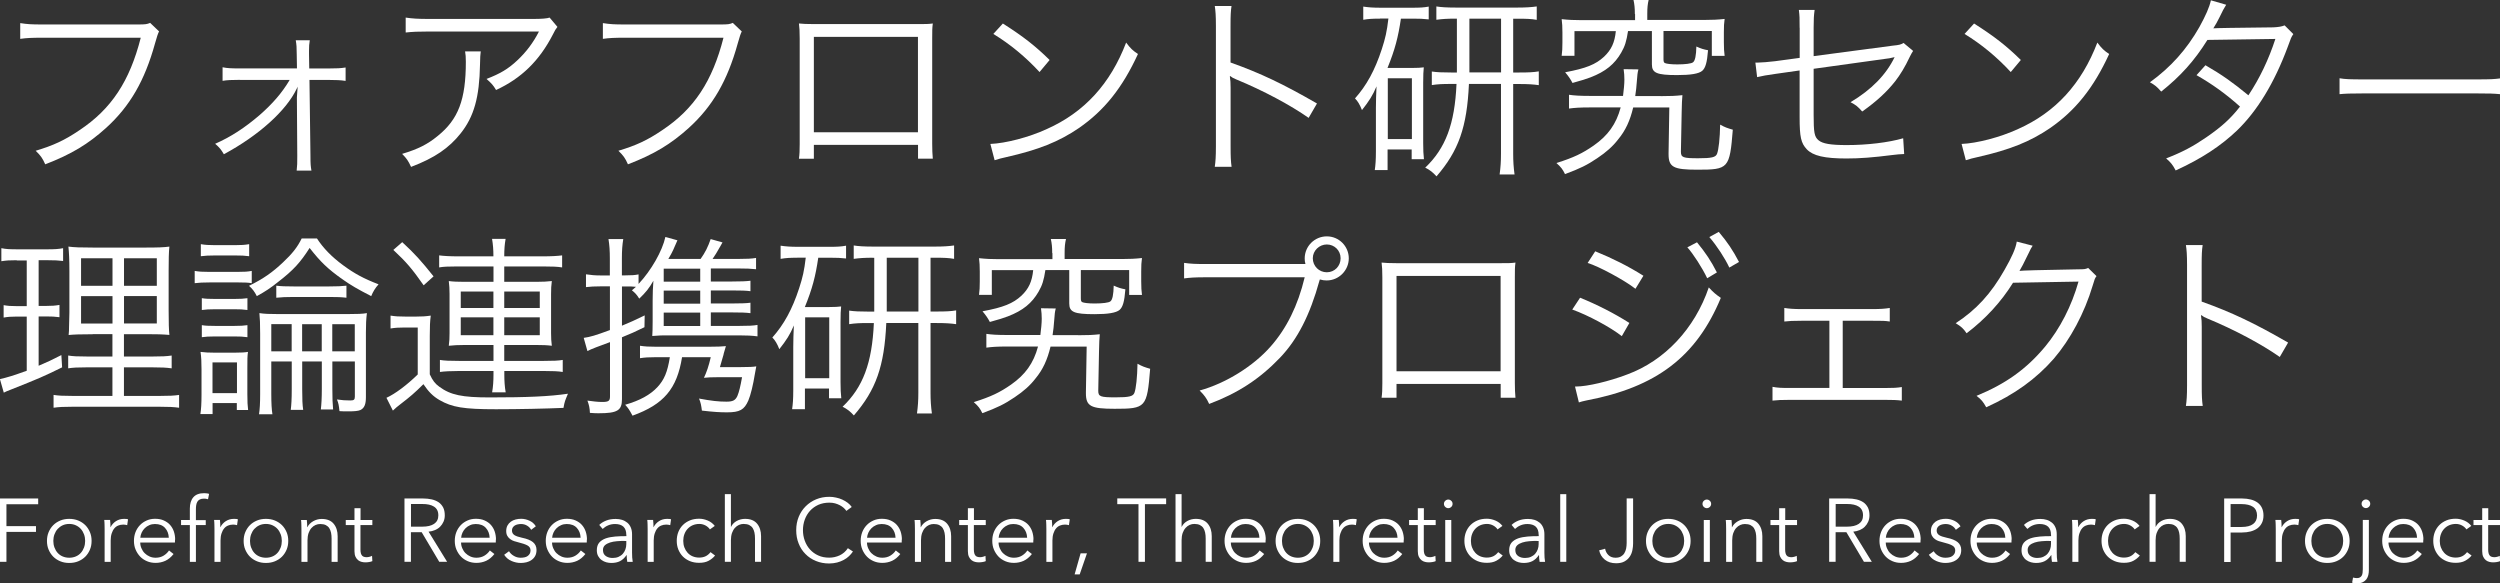 <?xml version="1.0" encoding="UTF-8"?><svg xmlns="http://www.w3.org/2000/svg" viewBox="0 0 330 77"><rect x="0" y="0" width="330" height="77" fill="#333333" stroke="none"/><defs><style>.d{fill:none;}.e{fill:#fff;}</style></defs><g id="a"/><g id="b"><g id="c"><g><path class="e" d="M21,4.15q-.18,.28-.54,1.59c-1.36,4.92-3.31,8.28-6.44,11.13-2.38,2.15-4.59,3.49-8.05,4.82-.38-.85-.59-1.13-1.26-1.79,2.31-.69,3.82-1.38,5.79-2.72,4.2-2.79,6.62-6.46,8.08-12.2H5.54c-1.31,0-2.03,.03-2.87,.15V3.05c.97,.15,1.49,.18,2.9,.18h12.61c1.03,0,1.21-.03,1.64-.21l1.18,1.13Z"/><path class="e" d="M31.69,10.54c-1.08,0-1.72,.03-2.31,.13v-1.79c.67,.13,1.08,.15,2.28,.15h7.54l-.03-1.79c0-.95-.03-1.36-.13-1.92h1.85c-.08,.46-.1,.82-.1,1.41v.41l.03,1.9h2.49c1.21,0,1.64-.03,2.31-.13v1.77c-.62-.1-1.28-.13-2.31-.13h-2.46l.13,9.97c0,1.18,.03,1.41,.13,2h-1.95c.08-.67,.08-1,.08-1.9v-.1l-.05-7.64c0-.05,.05-.69,.1-1.44q-.03,.08-.13,.28c-1.38,2.9-5.03,6.18-9.61,8.64-.38-.64-.56-.87-1.15-1.38,2.05-.9,3.9-2.1,5.87-3.79,1.72-1.51,2.95-2.92,3.97-4.64h-6.54Z"/><path class="e" d="M63.46,6.77q-.08,.46-.1,1.79c-.08,4.28-.79,6.82-2.54,9.03-1.56,1.97-3.46,3.26-6.56,4.44-.38-.82-.56-1.08-1.18-1.72,2.08-.62,3.36-1.26,4.69-2.36,2.72-2.18,3.72-4.79,3.72-9.79,0-.72-.03-.9-.1-1.38h2.08Zm10.13-3.23c-.26,.33-.31,.41-.62,1.03-1.77,3.44-4.15,5.77-7.49,7.31-.38-.64-.59-.87-1.26-1.46,1.79-.69,2.85-1.31,4.05-2.44,1.18-1.1,2.13-2.36,2.87-3.82h-14.56c-1.41,0-2.08,.03-3.03,.13v-1.97c.87,.13,1.59,.18,3.05,.18h13.77q1.72,0,2.18-.18l1.03,1.23Z"/><path class="e" d="M97.92,4.15q-.18,.28-.54,1.59c-1.36,4.92-3.31,8.28-6.44,11.13-2.38,2.15-4.59,3.49-8.05,4.82-.38-.85-.59-1.13-1.26-1.79,2.31-.69,3.82-1.38,5.79-2.72,4.2-2.79,6.62-6.46,8.08-12.2h-13.05c-1.31,0-2.03,.03-2.87,.15V3.05c.97,.15,1.49,.18,2.9,.18h12.61c1.03,0,1.21-.03,1.64-.21l1.18,1.13Z"/><path class="e" d="M107.43,19.13v1.82h-1.97c.08-.56,.1-1.08,.1-1.92V5.1c0-1.05-.03-1.38-.1-2,.51,.05,1,.08,2,.08h13.67c1.1,0,1.41,0,2-.08-.08,.62-.08,.95-.08,2v13.87c0,.77,.03,1.44,.08,1.97h-1.95v-1.82h-13.74Zm13.74-14.26h-13.74v12.59h13.74V4.87Z"/><path class="e" d="M130.73,19c2-.08,5.08-.87,7.46-1.97,4.95-2.21,8.38-5.97,10.46-11.41,.59,.79,.85,1.03,1.56,1.51-2.05,4.46-4.44,7.46-7.82,9.79-2.64,1.79-5.28,2.85-9.56,3.82-.69,.15-.9,.21-1.54,.41l-.56-2.15Zm1.64-15.9c2.74,1.74,4.33,3,6.18,4.82l-1.33,1.59c-1.85-2-3.87-3.67-6.1-5.03l1.26-1.38Z"/><path class="e" d="M160.35,22.02c.1-.69,.15-1.31,.15-2.69V3.41c0-1.36-.05-1.97-.15-2.62h2.21c-.1,.67-.13,1.21-.13,2.67v4.79c3.95,1.41,6.92,2.82,11.41,5.41l-1.1,1.9c-2.41-1.69-5.95-3.59-9.56-5.08-.38-.15-.56-.26-.79-.44l-.05,.03c.08,.51,.1,.87,.1,1.51v7.72c0,1.44,.03,2,.13,2.72h-2.21Z"/><path class="e" d="M182.16,2.46c-.97,0-1.51,.03-2.21,.15V.87c.67,.1,1.26,.15,2.31,.15h4.18c1,0,1.51-.03,2.15-.15v1.69c-.67-.08-1.23-.1-2.08-.1h-1.59c-.36,2.46-.79,4.1-1.77,6.51h3.2c.85,0,1.13-.03,1.59-.08-.05,.56-.08,.95-.08,2.05v7.92c0,.97,.03,1.49,.1,2.15h-1.62v-1.28h-3.18v2.72h-1.69c.1-.69,.15-1.33,.15-2.49v-5.69c0-.92,.03-1.72,.08-2.87-.49,1.18-1,1.97-1.92,3.13-.28-.72-.56-1.18-.92-1.54,1.51-1.69,2.62-3.69,3.54-6.51,.46-1.41,.67-2.31,.87-4.03h-1.13Zm1.03,15.9h3.18V10.33h-3.18v8.03Zm8.9-15.9c-1.08,0-1.74,.05-2.49,.15V.85c.59,.1,1.38,.15,2.59,.15h8.1c1.13,0,1.85-.05,2.56-.15v1.77c-.72-.13-1.38-.15-2.49-.15h-.62v7.1h.82c1.21,0,1.87-.03,2.56-.15v1.82c-.69-.1-1.41-.15-2.56-.15h-.82v9.2c0,.97,.05,1.79,.18,2.74h-1.97c.13-.97,.18-1.72,.18-2.74V11.08h-4.23c-.26,5.72-1.36,8.82-4.28,12.2-.46-.51-.87-.85-1.49-1.15,2.69-2.56,3.9-5.77,4.13-11.05h-.72c-1.13,0-1.77,.03-2.54,.15v-1.79c.69,.1,1.36,.13,2.54,.13h.77V2.46h-.23Zm1.87,6.23v.87h4.18V2.46h-4.18v6.23Z"/><path class="e" d="M219.21,12.69c1.31,0,1.95-.03,2.87-.13-.05,.56-.08,1.1-.1,2.26l-.1,5.2c0,.77,.28,.87,2.28,.87,1.79,0,2.31-.13,2.49-.59,.21-.54,.38-2.03,.41-3.85,.64,.36,.95,.46,1.67,.67-.41,5.13-.56,5.28-4.69,5.28-3.13,0-3.79-.33-3.79-2.05v-.13l.1-6.03h-4.77c-.41,1.72-1,3.03-2,4.23-.69,.9-1.56,1.67-2.74,2.46-1.33,.9-2.26,1.36-4.26,2.1-.31-.64-.51-.9-1.13-1.46,2.28-.72,3.44-1.28,4.92-2.31,1.87-1.31,2.97-2.82,3.56-5.03h-4.05c-1.33,0-2.05,.05-2.77,.15v-1.82c.67,.1,1.41,.15,2.72,.15h4.41c.1-.77,.18-1.59,.18-2.15,0-.46-.03-.9-.1-1.38l1.95,.03c-.13,.51-.13,.64-.21,1.62-.05,.62-.1,1.26-.21,1.9h3.36Zm-3.41-10.85c0-.77-.05-1.26-.18-1.85h2c-.13,.56-.18,1.03-.18,1.85v.79h7.62c.95,0,1.67-.03,2.59-.13-.08,.54-.1,1-.1,1.77v1.31c0,.77,.03,1.26,.1,1.79h-1.69v-3.28h-6.38v3.72c0,.31,.05,.44,.18,.51,.21,.1,.82,.18,1.64,.18,1.03,0,1.87-.1,2.08-.28,.28-.21,.41-.9,.44-2.08,.62,.28,.95,.38,1.54,.49-.13,1.62-.33,2.33-.77,2.72-.46,.38-1.49,.56-3.31,.56-2.69,0-3.33-.28-3.33-1.41V4.1h-3.15c-.21,1.36-.41,2-.9,2.85-.87,1.51-2.05,2.49-4.05,3.26-.59,.23-1.1,.38-2.38,.74-.26-.49-.51-.87-.97-1.41,2.74-.51,4.03-1.03,5.13-2.05,.97-.92,1.41-1.87,1.56-3.38h-5.46v3.26h-1.69c.08-.59,.1-1.03,.1-1.79v-1.28c0-.77-.03-1.23-.1-1.77,.92,.1,1.64,.13,2.59,.13h7.1v-.79Z"/><path class="e" d="M237.55,3.67c0-1.33,0-1.51-.1-2.36h2.08c-.1,.72-.13,1.23-.13,2.36v3.74l10.41-1.38c.97-.1,1.03-.13,1.46-.36l1.26,1.05c-.18,.28-.21,.33-.41,.72-.69,1.46-1.28,2.41-1.95,3.28-1.08,1.38-2.49,2.69-4.36,4-.59-.67-.82-.85-1.54-1.23,2.79-1.67,4.69-3.62,5.82-5.95-.23,.05-.33,.08-.59,.13-.1,.03-.15,.03-.31,.05-3.59,.49-6.87,.95-9.79,1.36v6.05c0,2.38,.1,2.92,.64,3.38s1.62,.64,3.72,.64c2.69,0,5.49-.33,7.46-.9l.13,2.08c-.69,.03-.85,.05-1.54,.13-2.59,.33-4.33,.46-6.08,.46-2.92,0-4.41-.36-5.23-1.21-.77-.82-.95-1.62-.95-4.23v-6.18l-3.1,.44q-1.69,.23-2.51,.44l-.23-1.92h.38c.44,0,1.33-.08,2.21-.18l3.26-.44V3.67Z"/><path class="e" d="M258.93,19c2-.08,5.08-.87,7.46-1.97,4.95-2.21,8.38-5.97,10.46-11.41,.59,.79,.85,1.03,1.56,1.51-2.05,4.46-4.44,7.46-7.82,9.79-2.64,1.79-5.28,2.85-9.56,3.82-.69,.15-.9,.21-1.54,.41l-.56-2.15Zm1.64-15.9c2.74,1.74,4.33,3,6.18,4.82l-1.33,1.59c-1.85-2-3.87-3.67-6.1-5.03l1.26-1.38Z"/><path class="e" d="M293.85,.64q-.33,.49-.9,1.69c-.23,.49-.49,.92-.79,1.41q.36-.05,7.92-.13c.64-.03,1.1-.1,1.49-.26l1.15,1.15c-.28,.41-.31,.49-.74,1.69-1.77,4.77-4.03,8.46-6.69,11.03-2.15,2.05-4.69,3.72-8.1,5.28-.41-.77-.64-1.05-1.26-1.59,2.18-.85,3.56-1.59,5.31-2.79,2-1.38,3.18-2.44,4.44-4.05-1.85-1.67-3.72-3-5.74-4.15l1.18-1.31c2.18,1.26,3.59,2.26,5.67,3.97,1.51-2.28,2.67-4.72,3.56-7.44l-8.97,.13c-1.74,2.79-3.56,4.79-6.1,6.82-.59-.67-.82-.85-1.49-1.23,2.77-2,4.87-4.36,6.54-7.31,.82-1.49,1.31-2.59,1.51-3.51l2.03,.59Z"/><path class="e" d="M308.82,10.33c.74,.13,1.44,.15,3.18,.15h14.9c1.9,0,2.31-.03,3.1-.13v2.08c-.82-.08-1.41-.1-3.13-.1h-14.87c-1.87,0-2.41,.03-3.18,.1v-2.1Z"/><path class="e" d="M2.21,34.35c-1.03,0-1.33,.03-2.03,.13v-1.72c.62,.13,1.15,.15,2.15,.15h3.9c.97,0,1.49-.03,2.1-.15v1.69c-.67-.08-1.15-.1-1.97-.1h-1.26v6.03h1.03c.74,0,1.13-.03,1.72-.13v1.62c-.59-.08-1.08-.1-1.72-.1h-1.03v6.51c1.26-.54,1.69-.74,3-1.41l.1,1.62c-2.51,1.23-3,1.44-6.67,2.9-.59,.23-.72,.28-1.03,.44l-.51-1.79c.95-.21,1.77-.46,3.54-1.1v-7.15h-1.36c-.69,0-1.13,.03-1.69,.13v-1.64c.56,.1,.95,.13,1.72,.13h1.33v-6.03h-1.33Zm10.03,9.77c-1.62,0-2.46,.03-3.18,.1,.05-.44,.05-.69,.05-.92q.03-.67,.05-2.03v-5.46c0-1.62-.05-2.46-.13-3.26,.77,.1,1.56,.13,3.31,.13h6.74c1.79,0,2.56-.03,3.28-.13-.08,.72-.1,1.72-.1,3.23v5.15c0,1.67,.03,2.62,.1,3.28-.92-.08-1.62-.1-3.08-.1h-2.92v2.95h3.79c1.26,0,1.82-.03,2.51-.13v1.69c-.72-.1-1.33-.13-2.51-.13h-3.79v3.77h4.77c1.23,0,1.82-.03,2.51-.13v1.69c-.74-.1-1.33-.13-2.56-.13H9.61c-1.23,0-1.82,.03-2.54,.13v-1.69c.67,.1,1.21,.13,2.44,.13h5.33v-3.77h-3.38c-1.23,0-1.79,.03-2.46,.13v-1.69c.64,.1,1.18,.13,2.46,.13h3.38v-2.95h-2.62Zm-1.54-10.03v3.64h4.15v-3.64h-4.15Zm0,5v3.62h4.15v-3.62h-4.15Zm5.67-1.36h4.33v-3.64h-4.33v3.64Zm0,4.97h4.33v-3.62h-4.33v3.62Z"/><path class="e" d="M25.69,35.76c.59,.1,1.03,.13,1.97,.13h3.62c1.03,0,1.41-.03,1.95-.13v1.62c-.51-.08-.9-.1-1.77-.1h-3.79c-.9,0-1.38,.03-1.97,.1v-1.62Zm2.38,18.9h-1.62c.1-.62,.15-1.41,.15-2.54v-3.36c0-1-.03-1.62-.13-2.31,.69,.08,1.03,.1,1.77,.1h2.82c.79,0,1.26-.03,1.67-.1-.08,.64-.08,.92-.08,2.18v3.41c0,.95,.03,1.54,.1,2.08h-1.49v-.92h-3.2v1.46Zm-1.56-22.43c.59,.1,1.03,.13,1.87,.13h2.64c.85,0,1.26-.03,1.87-.13v1.59c-.59-.08-1.05-.1-1.87-.1h-2.64c-.77,0-1.36,.03-1.87,.1v-1.59Zm.13,7.13c.49,.08,.9,.1,1.77,.1h2.51c.85,0,1.23-.03,1.74-.1v1.56c-.62-.08-.95-.1-1.74-.1h-2.51c-.82,0-1.23,.03-1.77,.1v-1.56Zm0,3.56c.46,.08,.9,.1,1.77,.1h2.51c.87,0,1.23-.03,1.74-.1v1.59c-.62-.08-.92-.1-1.74-.1h-2.54c-.79,0-1.26,.03-1.74,.1v-1.59Zm1.41,8.97h3.23v-4.05h-3.23v4.05Zm13.79-20.41c.82,1.26,1.92,2.41,3.46,3.54,1.49,1.1,2.74,1.77,4.67,2.51-.44,.49-.72,.95-.97,1.56-1.79-.92-2.69-1.44-3.85-2.26-1.87-1.33-2.85-2.26-4.28-4.1-1.21,1.9-2.13,2.92-4.1,4.44-1.05,.85-1.79,1.33-2.87,1.92-.31-.62-.59-.97-1.03-1.36,1.95-.97,3.08-1.77,4.49-3.1,1.21-1.13,1.92-2.03,2.46-3.15h2.03Zm-6.03,16.23v4.28c0,1.26,.05,2.08,.15,2.69h-1.77c.1-.64,.15-1.44,.15-2.69v-7.92c0-1.41-.03-1.95-.1-2.74,.62,.1,1.31,.13,2.62,.13h8.9c1.46,0,2.13-.03,2.67-.13-.1,.85-.13,1.44-.13,2.59v8.51c0,.95-.21,1.44-.72,1.69-.28,.13-.79,.18-1.56,.18-.62,0-.74,0-1.21-.03-.08-.79-.13-1.03-.33-1.54,.69,.1,1.13,.13,1.77,.13,.46,0,.59-.1,.59-.51v-4.64h-2.97v3.62c0,1.15,.03,2.03,.1,2.72h-1.62c.08-.67,.13-1.51,.13-2.72v-3.62h-2.59v3.67c0,1.36,.03,2.03,.13,2.72h-1.64c.08-.62,.13-1.41,.13-2.72v-3.67h-2.69Zm2.69-4.92h-2.69v3.59h2.69v-3.59Zm-2.03-5.08c.59,.08,1.26,.1,2.31,.1h4.67c1.03,0,1.69-.03,2.28-.1v1.59c-.67-.08-1.26-.1-2.28-.1h-4.67c-1.03,0-1.62,.03-2.31,.1v-1.59Zm6,8.67v-3.59h-2.59v3.59h2.59Zm4.36,0v-3.59h-2.97v3.59h2.97Z"/><path class="e" d="M51.56,41.66c.64,.1,1.03,.13,2,.13h1.33c.77,0,1.31-.03,1.97-.13-.1,.77-.13,1.44-.13,2.72v5.03c.38,.82,.69,1.23,1.26,1.64,1.49,1.1,3.03,1.41,6.67,1.41,4.9,0,7.9-.13,10.31-.49-.38,.92-.44,1-.59,1.87-2.28,.1-5.9,.18-8.92,.18-4.26,0-5.79-.26-7.44-1.21-.85-.49-1.46-1.1-2.13-2.1-1.15,1.15-1.79,1.69-3.03,2.64-.41,.31-.62,.49-1,.85l-.85-1.69c1.13-.51,2.69-1.67,4.13-3.08v-6.2h-1.69c-.87,0-1.26,.03-1.9,.13v-1.69Zm1.54-9.69c1.67,1.54,2.49,2.46,4.13,4.51l-1.31,1.18c-1.49-2.13-2.26-3.05-4-4.67l1.18-1.03Zm7.28,3.2c-1.21,0-1.9,.03-2.41,.13v-1.59c.59,.08,1.38,.13,2.67,.13h4.49c0-.87-.05-1.56-.18-2.31h1.79c-.13,.74-.18,1.41-.18,2.31h4.97c1.26,0,2.08-.05,2.67-.13v1.59c-.59-.1-1.31-.13-2.56-.13h-5.08v2.03h4.28c.85,0,1.33-.03,2-.1-.08,.59-.1,1.03-.1,1.74v5.13c0,.69,.03,1.1,.1,1.67-.62-.08-1.23-.1-2-.1h-4.28v2.1h5.18c1.26,0,2-.03,2.54-.13v1.59c-.56-.1-1.36-.13-2.56-.13h-5.15v.49c0,.82,.05,1.59,.18,2.33h-1.79c.13-.74,.18-1.51,.18-2.33v-.49h-4.51c-1.08,0-2.03,.05-2.56,.13v-1.59c.56,.1,1.28,.13,2.56,.13h4.51v-2.1h-3.87c-.77,0-1.36,.03-2.03,.1,.08-.59,.1-1,.1-1.67v-5.18c0-.67-.03-1.08-.1-1.69,.59,.08,1.18,.1,2,.1h3.9v-2.03h-4.74Zm.44,3.31v2.18h4.31v-2.18h-4.31Zm0,3.41v2.36h4.31v-2.36h-4.31Zm5.74-1.23h4.69v-2.18h-4.69v2.18Zm0,3.59h4.69v-2.36h-4.69v2.36Z"/><path class="e" d="M93.84,43.02h3.74c1.26,0,1.82-.03,2.41-.13v1.51c-.72-.1-1.46-.13-2.41-.13h-9.79c-.44,0-.59,0-1.69,.08,.03-.54,.05-.95,.05-1.95v-2.72c0-1,.03-1.69,.1-2.62-.59,1.03-1.03,1.56-1.87,2.36-.33-.54-.56-.77-.97-1.1,.26-.23,.33-.28,.54-.46-.46-.05-.74-.05-1.36-.05h-.49v5.18c1.1-.46,1.64-.69,3-1.36l-.03,1.56c-1.28,.62-1.77,.85-2.97,1.33v8.18c0,1.49-.62,1.85-3.08,1.85-.28,0-.56,0-1.15-.05-.03-.62-.1-1-.33-1.62,.72,.1,1.38,.18,1.95,.18,.82,0,1.03-.13,1.03-.72v-7.18q-.72,.28-1.85,.69c-.56,.23-.85,.33-1.13,.49l-.49-1.74c.9-.13,1.51-.31,3.46-1.03v-5.77h-1.26c-.77,0-1.31,.03-1.9,.1v-1.69c.67,.1,1.18,.15,1.92,.15h1.23v-2.21c0-1.08-.05-1.77-.18-2.59h1.95c-.13,.79-.18,1.54-.18,2.56v2.23h.46c.85,0,1.26-.03,1.74-.13v1.26c1.67-1.77,3.15-4.38,3.54-6.2l1.59,.44q-.08,.23-.56,1.28c-.18,.36-.33,.69-.64,1.18h4.26c.62-.87,.97-1.59,1.33-2.62l1.56,.44c-.1,.18-.18,.31-.23,.41-.49,.87-.77,1.33-1.08,1.77h3.41c1.15,0,1.74-.03,2.33-.13v1.49c-.74-.08-1.28-.1-2.23-.1h-3.74v1.72h2.77c1.26,0,1.87-.03,2.46-.1v1.38c-.54-.08-1.28-.1-2.46-.1h-2.77v1.72h2.77c1.28,0,1.95-.03,2.46-.1v1.38c-.59-.08-1.31-.1-2.46-.1h-2.77v1.77Zm-7.31,4.13c-.92,0-1.38,.03-2.05,.13v-1.64c.67,.1,1.15,.13,2.13,.13h6.95c1.13,0,1.69-.03,2.26-.08-.05,.18-.08,.26-.15,.51l-.13,.44q0,.1-.18,.67c-.21,.77-.23,.82-.33,1.15h2.67c1.15,0,1.72-.03,2.13-.1q-.1,.49-.18,.97c-.23,1.44-.56,2.82-.87,3.54-.54,1.23-1.13,1.56-2.82,1.56-.95,0-1.74-.05-3.31-.23-.08-.64-.15-1.05-.38-1.59,1.67,.31,2.56,.41,3.62,.41,.85,0,1.18-.18,1.44-.74,.23-.54,.41-1.31,.62-2.49h-3.03c-1,0-1.54,.03-2,.08,.36-.77,.62-1.51,.9-2.72h-3.79c-.67,4.18-2.41,6.23-6.54,7.72-.41-.77-.56-1-.97-1.44,1.95-.56,3.31-1.31,4.26-2.33,.9-.97,1.33-2,1.64-3.95h-1.85Zm5.9-11.69h-4.82v1.72h4.82v-1.72Zm0,2.9h-4.82v1.72h4.82v-1.72Zm-4.82,2.9v1.77h4.82v-1.77h-4.82Z"/><path class="e" d="M105.25,34.02c-.97,0-1.51,.03-2.21,.15v-1.74c.67,.1,1.26,.15,2.31,.15h4.18c1,0,1.51-.03,2.15-.15v1.69c-.67-.08-1.23-.1-2.08-.1h-1.59c-.36,2.46-.79,4.1-1.77,6.51h3.2c.85,0,1.13-.03,1.59-.08-.05,.56-.08,.95-.08,2.05v7.92c0,.97,.03,1.49,.1,2.15h-1.62v-1.28h-3.18v2.72h-1.69c.1-.69,.15-1.33,.15-2.49v-5.69c0-.92,.03-1.72,.08-2.87-.49,1.18-1,1.97-1.92,3.13-.28-.72-.56-1.18-.92-1.54,1.51-1.69,2.62-3.69,3.54-6.51,.46-1.41,.67-2.31,.87-4.03h-1.13Zm1.03,15.9h3.18v-8.03h-3.18v8.03Zm8.9-15.9c-1.08,0-1.74,.05-2.49,.15v-1.77c.59,.1,1.38,.15,2.59,.15h8.1c1.13,0,1.85-.05,2.56-.15v1.77c-.72-.13-1.38-.15-2.49-.15h-.62v7.1h.82c1.21,0,1.87-.03,2.56-.15v1.82c-.69-.1-1.41-.15-2.56-.15h-.82v9.2c0,.97,.05,1.79,.18,2.74h-1.97c.13-.97,.18-1.72,.18-2.74v-9.2h-4.23c-.26,5.72-1.36,8.82-4.28,12.2-.46-.51-.87-.85-1.49-1.15,2.69-2.56,3.9-5.77,4.13-11.05h-.72c-1.13,0-1.77,.03-2.54,.15v-1.79c.69,.1,1.36,.13,2.54,.13h.77v-7.1h-.23Zm1.87,6.23v.87h4.18v-7.1h-4.18v6.23Z"/><path class="e" d="M142.3,44.25c1.31,0,1.95-.03,2.87-.13-.05,.56-.08,1.1-.1,2.26l-.1,5.2c0,.77,.28,.87,2.28,.87,1.79,0,2.31-.13,2.49-.59,.21-.54,.38-2.03,.41-3.85,.64,.36,.95,.46,1.67,.67-.41,5.13-.56,5.28-4.69,5.28-3.13,0-3.79-.33-3.79-2.05v-.13l.1-6.03h-4.77c-.41,1.72-1,3.03-2,4.23-.69,.9-1.56,1.67-2.74,2.46-1.33,.9-2.26,1.36-4.26,2.1-.31-.64-.51-.9-1.13-1.46,2.28-.72,3.44-1.28,4.92-2.31,1.87-1.31,2.97-2.82,3.56-5.03h-4.05c-1.33,0-2.05,.05-2.77,.15v-1.82c.67,.1,1.41,.15,2.72,.15h4.41c.1-.77,.18-1.59,.18-2.15,0-.46-.03-.9-.1-1.38l1.95,.03c-.13,.51-.13,.64-.21,1.62-.05,.62-.1,1.26-.21,1.9h3.36Zm-3.41-10.85c0-.77-.05-1.26-.18-1.85h2c-.13,.56-.18,1.03-.18,1.85v.79h7.62c.95,0,1.67-.03,2.59-.13-.08,.54-.1,1-.1,1.77v1.31c0,.77,.03,1.26,.1,1.79h-1.69v-3.28h-6.38v3.72c0,.31,.05,.44,.18,.51,.21,.1,.82,.18,1.64,.18,1.03,0,1.87-.1,2.08-.28,.28-.21,.41-.9,.44-2.08,.62,.28,.95,.38,1.54,.49-.13,1.62-.33,2.33-.77,2.72-.46,.38-1.49,.56-3.31,.56-2.69,0-3.33-.28-3.33-1.41v-4.41h-3.15c-.21,1.36-.41,2-.9,2.85-.87,1.51-2.05,2.49-4.05,3.26-.59,.23-1.1,.38-2.38,.74-.26-.49-.51-.87-.97-1.41,2.74-.51,4.03-1.03,5.13-2.05,.97-.92,1.41-1.87,1.56-3.38h-5.46v3.26h-1.69c.08-.59,.1-1.03,.1-1.79v-1.28c0-.77-.03-1.23-.1-1.77,.92,.1,1.64,.13,2.59,.13h7.1v-.79Z"/><path class="e" d="M172.32,34.86c-.08-.28-.1-.51-.1-.74,0-1.62,1.31-2.92,2.92-2.92s2.9,1.31,2.9,2.9-1.31,2.92-2.92,2.92c-.28,0-.54-.03-.9-.13l-.05,.15c-1.26,4.56-2.9,7.77-5.23,10.2-2.67,2.79-5.56,4.67-9.33,6.08-.36-.79-.64-1.15-1.26-1.77,3.44-.95,7.08-3.2,9.38-5.82,2.1-2.38,3.59-5.38,4.49-9.13h-13.05c-1.49,0-2.1,.05-2.87,.15v-2.05c.92,.13,1.51,.15,2.9,.15h13.13Zm.97-.77c0,1.03,.82,1.85,1.85,1.85s1.82-.82,1.82-1.85-.82-1.82-1.82-1.82-1.85,.82-1.85,1.82Z"/><path class="e" d="M184.34,50.68v1.82h-1.97c.08-.56,.1-1.08,.1-1.92v-13.92c0-1.05-.03-1.38-.1-2,.51,.05,1,.08,2,.08h13.67c1.1,0,1.41,0,2-.08-.08,.62-.08,.95-.08,2v13.87c0,.77,.03,1.44,.08,1.97h-1.95v-1.82h-13.74Zm13.74-14.26h-13.74v12.59h13.74v-12.59Z"/><path class="e" d="M208.57,39.3c2.23,.9,4.49,2.05,6.51,3.33l-1,1.74c-1.51-1.18-4.46-2.77-6.54-3.51l1.03-1.56Zm-.67,11.72h.15c1.46,0,4.33-.67,6.74-1.59,4.95-1.82,8.92-6.05,10.77-11.49,.62,.67,.92,.92,1.59,1.38-3.23,7.77-8.51,11.79-17.74,13.54-.56,.13-.62,.13-1,.26l-.51-2.1Zm2.67-17.85c2.33,.95,4.36,1.97,6.36,3.23l-1.05,1.72c-1.44-1.13-4.85-2.97-6.31-3.41l1-1.54Zm13.44-1.18c1.13,1.38,1.85,2.46,2.62,3.97l-1.28,.77c-.64-1.36-1.87-3.26-2.62-4.08l1.28-.67Zm2.87-1.38c1.18,1.41,1.82,2.36,2.67,3.97l-1.28,.74c-.56-1.21-1.64-2.87-2.64-4.03l1.26-.69Z"/><path class="e" d="M243.24,51.22h5.49c1.21,0,1.67-.03,2.31-.13v1.79c-.62-.08-1.28-.1-2.33-.1h-12.41c-1.1,0-1.72,.03-2.33,.1v-1.82c.67,.13,1.08,.15,2.31,.15h5.2v-8.87h-3.67c-1.13,0-1.69,.03-2.28,.1v-1.79c.64,.1,1.26,.15,2.28,.15h9.36c1.05,0,1.67-.05,2.28-.15v1.79c-.69-.1-.9-.1-2.26-.1h-3.95v8.87Z"/><path class="e" d="M268.31,32.43q-.23,.33-.56,1.05c-.67,1.38-.9,1.82-1.18,2.28q.33-.08,7.74-.21c.9,0,.97-.03,1.33-.18l1.1,1.08c-.23,.31-.23,.33-.51,1.26-1.08,3.62-2.95,7.1-5.13,9.64-2.36,2.69-5.18,4.72-8.92,6.41-.41-.74-.62-1-1.28-1.51,3.87-1.59,6.59-3.54,9.05-6.49,1.97-2.38,3.51-5.38,4.41-8.59l-8.64,.15c-1.56,2.51-3.62,4.77-6.13,6.67-.44-.64-.69-.87-1.44-1.33,2.72-1.77,4.67-3.9,6.44-7.03,.97-1.69,1.49-2.85,1.62-3.74l2.1,.54Z"/><path class="e" d="M288.54,53.58c.1-.69,.15-1.31,.15-2.69v-15.92c0-1.36-.05-1.97-.15-2.62h2.21c-.1,.67-.13,1.21-.13,2.67v4.79c3.95,1.41,6.92,2.82,11.41,5.41l-1.1,1.9c-2.41-1.69-5.95-3.59-9.56-5.08-.38-.15-.56-.26-.79-.44l-.05,.03c.08,.51,.1,.87,.1,1.51v7.72c0,1.44,.03,2,.13,2.72h-2.21Z"/></g><g><path class="e" d="M.85,74.16H0v-8.36H5.04v.76H.85v2.89h3.9v.76H.85v3.96Z"/><path class="e" d="M12.09,71.4c0,.42-.07,.8-.22,1.16-.15,.35-.35,.66-.61,.92-.26,.26-.57,.46-.93,.61-.36,.15-.76,.22-1.19,.22s-.82-.07-1.18-.22c-.36-.15-.67-.35-.93-.61s-.46-.57-.61-.92c-.15-.35-.22-.74-.22-1.16s.07-.8,.22-1.16c.15-.35,.35-.66,.61-.92,.26-.26,.57-.46,.93-.61,.36-.15,.76-.22,1.18-.22s.83,.07,1.19,.22c.36,.15,.67,.35,.93,.61s.46,.57,.61,.92c.15,.35,.22,.74,.22,1.16Zm-.85,0c0-.31-.05-.6-.15-.87-.1-.27-.24-.51-.42-.71-.18-.2-.4-.36-.66-.48-.26-.12-.55-.18-.87-.18s-.61,.06-.87,.18c-.26,.12-.47,.28-.66,.48-.18,.2-.32,.44-.42,.71-.1,.27-.15,.56-.15,.87s.05,.6,.15,.87c.1,.27,.24,.51,.42,.71,.18,.2,.4,.36,.66,.47,.26,.11,.55,.17,.87,.17s.61-.06,.87-.17c.26-.11,.48-.27,.66-.47,.18-.2,.32-.44,.42-.71,.1-.27,.15-.56,.15-.87Z"/><path class="e" d="M13.8,69.27c0-.24-.02-.45-.04-.64h.77c.02,.15,.03,.32,.04,.5,0,.18,.01,.33,.01,.45h.02c.16-.32,.39-.58,.71-.79,.31-.2,.67-.3,1.06-.3,.1,0,.19,0,.28,.01,.08,0,.17,.02,.25,.05l-.11,.77s-.13-.03-.24-.05c-.11-.02-.22-.02-.33-.02-.21,0-.42,.04-.61,.12-.2,.08-.37,.2-.51,.37-.15,.17-.26,.38-.35,.65-.09,.26-.14,.58-.14,.95v2.83h-.8v-4.31c0-.15,0-.34-.01-.58Z"/><path class="e" d="M23.1,71.23v.18c0,.06,0,.13-.01,.2h-4.58c0,.28,.06,.54,.17,.78,.1,.24,.24,.46,.43,.64,.18,.18,.39,.32,.64,.43,.24,.11,.51,.16,.79,.16,.42,0,.78-.1,1.08-.29s.53-.42,.69-.67l.6,.47c-.33,.42-.7,.72-1.09,.9-.4,.18-.83,.27-1.28,.27-.41,0-.79-.07-1.14-.22-.35-.15-.65-.35-.9-.61-.25-.26-.45-.57-.6-.92-.15-.35-.22-.74-.22-1.16s.07-.8,.21-1.16c.14-.35,.34-.66,.59-.92,.25-.26,.55-.46,.89-.61,.34-.15,.7-.22,1.1-.22,.43,0,.82,.07,1.15,.22,.33,.15,.61,.34,.83,.59,.22,.25,.39,.54,.5,.87,.11,.33,.17,.69,.17,1.06Zm-.82-.26c-.02-.52-.19-.95-.5-1.29-.31-.34-.75-.51-1.33-.51-.27,0-.52,.05-.74,.15-.23,.1-.43,.23-.6,.4-.17,.17-.31,.36-.41,.58-.1,.22-.16,.44-.18,.68h3.77Z"/><path class="e" d="M27.16,69.31h-1.3v4.86h-.8v-4.86h-1.16v-.67h1.16v-1.51c0-.63,.15-1.13,.46-1.49,.31-.36,.78-.54,1.42-.54,.1,0,.21,0,.33,.02s.23,.03,.33,.07l-.14,.71c-.09-.02-.17-.04-.26-.06-.09-.02-.19-.02-.3-.02-.21,0-.39,.04-.53,.11-.14,.07-.24,.17-.32,.3-.07,.13-.13,.28-.15,.45-.03,.17-.04,.36-.04,.56v1.42h1.3v.67Z"/><path class="e" d="M28.3,69.27c0-.24-.02-.45-.04-.64h.77c.02,.15,.03,.32,.04,.5,0,.18,.01,.33,.01,.45h.02c.16-.32,.39-.58,.71-.79,.31-.2,.67-.3,1.06-.3,.1,0,.19,0,.28,.01,.08,0,.17,.02,.25,.05l-.11,.77s-.13-.03-.24-.05c-.11-.02-.22-.02-.33-.02-.21,0-.42,.04-.61,.12-.2,.08-.37,.2-.51,.37-.15,.17-.26,.38-.35,.65-.09,.26-.14,.58-.14,.95v2.83h-.8v-4.31c0-.15,0-.34-.01-.58Z"/><path class="e" d="M38.05,71.4c0,.42-.07,.8-.22,1.16-.15,.35-.35,.66-.61,.92-.26,.26-.57,.46-.93,.61-.36,.15-.76,.22-1.19,.22s-.82-.07-1.18-.22c-.36-.15-.67-.35-.93-.61s-.46-.57-.61-.92c-.15-.35-.22-.74-.22-1.16s.07-.8,.22-1.16c.15-.35,.35-.66,.61-.92,.26-.26,.57-.46,.93-.61,.36-.15,.76-.22,1.18-.22s.83,.07,1.19,.22c.36,.15,.67,.35,.93,.61s.46,.57,.61,.92c.15,.35,.22,.74,.22,1.16Zm-.85,0c0-.31-.05-.6-.15-.87-.1-.27-.24-.51-.42-.71-.18-.2-.4-.36-.66-.48-.26-.12-.55-.18-.87-.18s-.61,.06-.87,.18c-.26,.12-.47,.28-.66,.48-.18,.2-.32,.44-.42,.71-.1,.27-.15,.56-.15,.87s.05,.6,.15,.87c.1,.27,.24,.51,.42,.71,.18,.2,.4,.36,.66,.47,.26,.11,.55,.17,.87,.17s.61-.06,.87-.17c.26-.11,.48-.27,.66-.47,.18-.2,.32-.44,.42-.71,.1-.27,.15-.56,.15-.87Z"/><path class="e" d="M40.5,68.64c.02,.15,.03,.32,.04,.5,0,.18,.01,.33,.01,.45h.02c.16-.32,.41-.58,.77-.79,.35-.2,.73-.3,1.12-.3,.7,0,1.23,.21,1.58,.63,.35,.42,.53,.97,.53,1.65v3.39h-.8v-3.06c0-.29-.02-.56-.07-.79s-.13-.44-.24-.61c-.11-.17-.27-.3-.46-.4-.19-.09-.44-.14-.73-.14-.21,0-.42,.04-.62,.13-.2,.09-.38,.22-.54,.4-.16,.18-.28,.4-.38,.67-.09,.27-.14,.59-.14,.96v2.84h-.8v-4.31c0-.15,0-.34-.01-.58,0-.24-.02-.45-.04-.64h.77Z"/><path class="e" d="M49.14,69.31h-1.56v3.23c0,.2,.02,.37,.06,.51,.04,.13,.1,.24,.17,.31,.07,.07,.16,.13,.27,.15,.1,.03,.21,.04,.33,.04,.11,0,.23-.02,.35-.05,.12-.03,.24-.07,.35-.13l.04,.7c-.14,.06-.29,.1-.44,.12-.15,.03-.32,.04-.5,.04-.15,0-.31-.02-.47-.06s-.32-.11-.46-.22c-.14-.11-.26-.26-.35-.45-.09-.19-.14-.44-.14-.74v-3.45h-1.15v-.67h1.15v-1.56h.8v1.56h1.56v.67Z"/><path class="e" d="M54.24,74.16h-.85v-8.36h2.46c.41,0,.79,.04,1.14,.12,.35,.08,.65,.21,.91,.38,.26,.18,.45,.41,.6,.69,.14,.28,.21,.63,.21,1.04,0,.31-.06,.59-.17,.84-.11,.25-.26,.47-.45,.66-.19,.19-.41,.33-.67,.44-.26,.11-.54,.18-.85,.21l2.45,3.98h-1.04l-2.32-3.91h-1.42v3.91Zm0-4.64h1.48c.69,0,1.21-.12,1.58-.37,.37-.25,.56-.62,.56-1.12,0-.28-.05-.51-.15-.7-.1-.19-.24-.34-.43-.46-.18-.12-.4-.2-.66-.26-.26-.06-.55-.08-.86-.08h-1.51v2.99Z"/><path class="e" d="M65.45,71.23v.18c0,.06,0,.13-.01,.2h-4.58c0,.28,.06,.54,.17,.78,.1,.24,.24,.46,.43,.64,.18,.18,.39,.32,.64,.43,.24,.11,.51,.16,.79,.16,.42,0,.78-.1,1.08-.29s.53-.42,.69-.67l.6,.47c-.33,.42-.7,.72-1.09,.9-.4,.18-.83,.27-1.28,.27-.41,0-.79-.07-1.14-.22-.35-.15-.65-.35-.9-.61-.25-.26-.45-.57-.6-.92-.15-.35-.22-.74-.22-1.16s.07-.8,.21-1.16c.14-.35,.34-.66,.59-.92,.25-.26,.55-.46,.89-.61,.34-.15,.7-.22,1.1-.22,.43,0,.82,.07,1.15,.22,.33,.15,.61,.34,.83,.59,.22,.25,.39,.54,.5,.87,.11,.33,.17,.69,.17,1.06Zm-.82-.26c-.02-.52-.19-.95-.5-1.29-.31-.34-.75-.51-1.33-.51-.27,0-.52,.05-.74,.15-.23,.1-.43,.23-.6,.4-.17,.17-.31,.36-.41,.58-.1,.22-.16,.44-.18,.68h3.77Z"/><path class="e" d="M70.12,69.95c-.12-.23-.3-.42-.54-.56-.24-.15-.51-.22-.82-.22-.14,0-.28,.02-.43,.05-.14,.03-.27,.08-.38,.15-.11,.07-.2,.16-.27,.27-.07,.11-.1,.24-.1,.39,0,.26,.11,.46,.32,.6,.21,.14,.55,.25,1,.35,.65,.13,1.14,.33,1.45,.58,.31,.26,.47,.6,.47,1.03,0,.32-.06,.58-.18,.8-.12,.22-.28,.39-.48,.53-.2,.14-.42,.24-.67,.3-.25,.06-.5,.09-.75,.09-.42,0-.82-.09-1.22-.26s-.72-.44-.97-.82l.64-.47c.14,.24,.35,.45,.63,.61,.28,.17,.58,.25,.91,.25,.17,0,.34-.02,.5-.05,.16-.03,.3-.09,.41-.17s.21-.18,.28-.3c.07-.12,.11-.27,.11-.45,0-.29-.14-.51-.42-.66-.28-.15-.68-.28-1.21-.41-.17-.04-.34-.09-.53-.15-.19-.06-.36-.15-.51-.26-.16-.11-.29-.26-.39-.43-.1-.17-.15-.39-.15-.65,0-.28,.06-.53,.17-.73,.11-.2,.26-.37,.44-.5,.18-.13,.4-.23,.63-.29,.24-.06,.48-.09,.73-.09,.39,0,.76,.09,1.12,.26,.36,.17,.63,.42,.82,.73l-.61,.46Z"/><path class="e" d="M77.46,71.23v.18c0,.06,0,.13-.01,.2h-4.58c0,.28,.06,.54,.17,.78,.1,.24,.24,.46,.43,.64,.18,.18,.39,.32,.64,.43,.24,.11,.51,.16,.79,.16,.42,0,.78-.1,1.08-.29s.53-.42,.69-.67l.6,.47c-.33,.42-.7,.72-1.09,.9-.4,.18-.83,.27-1.28,.27-.41,0-.79-.07-1.14-.22-.35-.15-.65-.35-.9-.61-.25-.26-.45-.57-.6-.92-.15-.35-.22-.74-.22-1.16s.07-.8,.21-1.16c.14-.35,.34-.66,.59-.92,.25-.26,.55-.46,.89-.61,.34-.15,.7-.22,1.1-.22,.43,0,.82,.07,1.15,.22,.33,.15,.61,.34,.83,.59,.22,.25,.39,.54,.5,.87,.11,.33,.17,.69,.17,1.06Zm-.82-.26c-.02-.52-.19-.95-.5-1.29-.31-.34-.75-.51-1.33-.51-.27,0-.52,.05-.74,.15-.23,.1-.43,.23-.6,.4-.17,.17-.31,.36-.41,.58-.1,.22-.16,.44-.18,.68h3.77Z"/><path class="e" d="M82.67,70.59c0-.48-.13-.83-.38-1.07-.25-.23-.62-.35-1.1-.35-.33,0-.64,.06-.92,.18-.28,.12-.52,.28-.72,.47l-.45-.53c.23-.23,.53-.42,.9-.57,.37-.15,.8-.22,1.27-.22,.3,0,.58,.04,.84,.12,.26,.08,.49,.21,.69,.37,.2,.17,.35,.37,.46,.63,.11,.25,.17,.55,.17,.89v2.42c0,.21,0,.43,.02,.66,.02,.23,.04,.42,.07,.58h-.72c-.02-.13-.04-.28-.06-.44-.02-.16-.02-.31-.02-.46h-.02c-.25,.37-.54,.64-.86,.8-.32,.16-.7,.24-1.15,.24-.21,0-.43-.03-.66-.09-.22-.06-.43-.16-.61-.29-.19-.13-.34-.31-.46-.52s-.18-.47-.18-.78c0-.43,.11-.76,.32-1.01,.22-.25,.51-.43,.87-.56,.36-.12,.78-.2,1.25-.24,.47-.04,.95-.05,1.46-.05v-.18Zm-.24,.81c-.33,0-.66,.01-1,.04-.33,.03-.64,.08-.91,.17s-.49,.2-.67,.36c-.17,.16-.26,.37-.26,.63,0,.2,.04,.36,.11,.5,.07,.13,.18,.24,.3,.32,.13,.08,.27,.14,.42,.18s.31,.05,.47,.05c.28,0,.54-.05,.76-.15,.22-.1,.41-.23,.56-.4,.15-.17,.26-.36,.34-.58,.08-.22,.12-.45,.12-.7v-.41h-.24Z"/><path class="e" d="M85.48,69.27c0-.24-.02-.45-.04-.64h.77c.02,.15,.03,.32,.04,.5,0,.18,.01,.33,.01,.45h.02c.16-.32,.39-.58,.71-.79,.31-.2,.67-.3,1.06-.3,.1,0,.19,0,.28,.01,.08,0,.17,.02,.25,.05l-.11,.77s-.13-.03-.24-.05c-.11-.02-.22-.02-.33-.02-.21,0-.42,.04-.61,.12-.2,.08-.37,.2-.51,.37-.15,.17-.26,.38-.35,.65-.09,.26-.14,.58-.14,.95v2.83h-.8v-4.31c0-.15,0-.34-.01-.58Z"/><path class="e" d="M93.72,69.9c-.13-.21-.33-.39-.58-.53-.26-.14-.53-.21-.83-.21-.32,0-.61,.06-.87,.17-.26,.11-.48,.27-.67,.47-.19,.2-.33,.44-.43,.71-.1,.27-.15,.57-.15,.88s.05,.61,.15,.87c.1,.27,.24,.5,.42,.7,.18,.2,.4,.36,.66,.47,.26,.11,.55,.17,.87,.17,.35,0,.65-.07,.9-.2,.24-.13,.44-.31,.6-.52l.6,.45c-.24,.29-.53,.52-.87,.7s-.75,.26-1.23,.26c-.45,0-.85-.07-1.22-.22-.36-.15-.67-.35-.93-.61-.26-.26-.45-.57-.6-.92-.14-.35-.21-.74-.21-1.16s.07-.8,.21-1.16c.14-.35,.34-.66,.6-.92,.26-.26,.57-.46,.93-.61,.36-.15,.77-.22,1.22-.22,.37,0,.75,.08,1.13,.24,.38,.16,.69,.4,.93,.71l-.63,.45Z"/><path class="e" d="M96.5,69.54c.15-.32,.4-.58,.74-.77,.35-.19,.72-.28,1.11-.28,.7,0,1.23,.21,1.58,.63,.35,.42,.53,.97,.53,1.65v3.39h-.8v-3.06c0-.29-.02-.56-.07-.79-.05-.24-.13-.44-.24-.61-.11-.17-.27-.3-.46-.4-.19-.09-.44-.14-.73-.14-.21,0-.42,.04-.62,.13-.2,.09-.38,.22-.54,.4-.16,.18-.28,.4-.38,.67-.09,.27-.14,.59-.14,.96v2.84h-.8v-8.93h.8v4.31h.02Z"/><path class="e" d="M112.58,72.81c-.14,.21-.31,.41-.51,.6-.2,.19-.43,.36-.7,.5-.26,.14-.56,.26-.87,.34-.32,.08-.67,.13-1.05,.13-.63,0-1.21-.11-1.75-.33-.54-.22-1-.53-1.38-.92-.39-.39-.69-.85-.9-1.39-.22-.54-.32-1.12-.32-1.76s.11-1.22,.33-1.76c.22-.54,.53-1,.92-1.39s.85-.7,1.38-.92c.53-.22,1.11-.33,1.73-.33,.31,0,.61,.03,.9,.1,.3,.06,.57,.15,.83,.27,.26,.12,.5,.26,.71,.42,.21,.16,.39,.35,.53,.55l-.71,.52c-.09-.13-.2-.27-.35-.4-.15-.13-.32-.25-.51-.35-.2-.1-.41-.19-.64-.25-.23-.06-.48-.09-.75-.09-.54,0-1.03,.1-1.46,.29-.43,.2-.79,.46-1.09,.79-.3,.33-.53,.72-.69,1.16-.16,.44-.24,.9-.24,1.39s.08,.95,.24,1.39c.16,.44,.39,.83,.69,1.16,.3,.33,.66,.6,1.09,.79,.43,.2,.91,.29,1.45,.29,.48,0,.94-.1,1.37-.3,.43-.2,.8-.51,1.09-.95l.66,.43Z"/><path class="e" d="M119.03,71.23v.18c0,.06,0,.13-.01,.2h-4.58c0,.28,.06,.54,.17,.78,.1,.24,.24,.46,.43,.64,.18,.18,.39,.32,.64,.43,.24,.11,.51,.16,.79,.16,.42,0,.78-.1,1.08-.29s.53-.42,.69-.67l.6,.47c-.33,.42-.7,.72-1.09,.9-.4,.18-.83,.27-1.28,.27-.41,0-.79-.07-1.14-.22-.35-.15-.65-.35-.9-.61-.25-.26-.45-.57-.6-.92-.15-.35-.22-.74-.22-1.16s.07-.8,.21-1.16c.14-.35,.34-.66,.59-.92,.25-.26,.55-.46,.89-.61,.34-.15,.7-.22,1.1-.22,.43,0,.82,.07,1.15,.22,.33,.15,.61,.34,.83,.59,.22,.25,.39,.54,.5,.87,.11,.33,.17,.69,.17,1.06Zm-.82-.26c-.02-.52-.19-.95-.5-1.29-.31-.34-.75-.51-1.33-.51-.27,0-.52,.05-.74,.15-.23,.1-.43,.23-.6,.4-.17,.17-.31,.36-.41,.58-.1,.22-.16,.44-.18,.68h3.77Z"/><path class="e" d="M121.48,68.64c.02,.15,.03,.32,.04,.5,0,.18,.01,.33,.01,.45h.02c.16-.32,.41-.58,.77-.79,.35-.2,.73-.3,1.12-.3,.7,0,1.23,.21,1.58,.63,.35,.42,.53,.97,.53,1.65v3.39h-.8v-3.06c0-.29-.02-.56-.07-.79s-.13-.44-.24-.61c-.11-.17-.27-.3-.46-.4-.19-.09-.44-.14-.73-.14-.21,0-.42,.04-.62,.13-.2,.09-.38,.22-.54,.4-.16,.18-.28,.4-.38,.67-.09,.27-.14,.59-.14,.96v2.84h-.8v-4.31c0-.15,0-.34-.01-.58,0-.24-.02-.45-.04-.64h.77Z"/><path class="e" d="M130.11,69.31h-1.56v3.23c0,.2,.02,.37,.06,.51,.04,.13,.1,.24,.17,.31,.07,.07,.16,.13,.27,.15,.1,.03,.21,.04,.33,.04,.11,0,.23-.02,.35-.05,.12-.03,.24-.07,.35-.13l.04,.7c-.14,.06-.29,.1-.44,.12-.15,.03-.32,.04-.5,.04-.15,0-.31-.02-.47-.06s-.32-.11-.46-.22c-.14-.11-.26-.26-.35-.45-.09-.19-.14-.44-.14-.74v-3.45h-1.15v-.67h1.15v-1.56h.8v1.56h1.56v.67Z"/><path class="e" d="M136.4,71.23v.18c0,.06,0,.13-.01,.2h-4.58c0,.28,.06,.54,.17,.78,.1,.24,.24,.46,.43,.64,.18,.18,.39,.32,.64,.43,.24,.11,.51,.16,.79,.16,.42,0,.78-.1,1.08-.29s.53-.42,.69-.67l.6,.47c-.33,.42-.7,.72-1.09,.9-.4,.18-.83,.27-1.28,.27-.41,0-.79-.07-1.14-.22-.35-.15-.65-.35-.9-.61-.25-.26-.45-.57-.6-.92-.15-.35-.22-.74-.22-1.16s.07-.8,.21-1.16c.14-.35,.34-.66,.59-.92,.25-.26,.55-.46,.89-.61,.34-.15,.7-.22,1.1-.22,.43,0,.82,.07,1.15,.22,.33,.15,.61,.34,.83,.59,.22,.25,.39,.54,.5,.87,.11,.33,.17,.69,.17,1.06Zm-.82-.26c-.02-.52-.19-.95-.5-1.29-.31-.34-.75-.51-1.33-.51-.27,0-.52,.05-.74,.15-.23,.1-.43,.23-.6,.4-.17,.17-.31,.36-.41,.58-.1,.22-.16,.44-.18,.68h3.77Z"/><path class="e" d="M138.11,69.27c0-.24-.02-.45-.04-.64h.77c.02,.15,.03,.32,.04,.5,0,.18,.01,.33,.01,.45h.02c.16-.32,.39-.58,.71-.79,.31-.2,.67-.3,1.06-.3,.1,0,.19,0,.28,.01,.08,0,.17,.02,.25,.05l-.11,.77s-.13-.03-.24-.05c-.11-.02-.22-.02-.33-.02-.21,0-.42,.04-.61,.12-.2,.08-.37,.2-.51,.37-.15,.17-.26,.38-.35,.65-.09,.26-.14,.58-.14,.95v2.83h-.8v-4.31c0-.15,0-.34-.01-.58Z"/><path class="e" d="M142.52,75.82h-.67l.79-2.78h.84l-.96,2.78Z"/><path class="e" d="M151.13,74.16h-.85v-7.61h-2.8v-.76h6.45v.76h-2.8v7.61Z"/><path class="e" d="M155.99,69.54c.15-.32,.4-.58,.74-.77,.35-.19,.72-.28,1.11-.28,.7,0,1.23,.21,1.58,.63,.35,.42,.53,.97,.53,1.65v3.39h-.8v-3.06c0-.29-.02-.56-.07-.79-.05-.24-.13-.44-.24-.61-.11-.17-.27-.3-.46-.4-.19-.09-.44-.14-.73-.14-.21,0-.42,.04-.62,.13-.2,.09-.38,.22-.54,.4-.16,.18-.28,.4-.38,.67-.09,.27-.14,.59-.14,.96v2.84h-.8v-8.93h.8v4.31h.02Z"/><path class="e" d="M167.06,71.23v.18c0,.06,0,.13-.01,.2h-4.58c0,.28,.06,.54,.17,.78,.1,.24,.24,.46,.43,.64,.18,.18,.39,.32,.64,.43,.24,.11,.51,.16,.79,.16,.42,0,.78-.1,1.08-.29s.53-.42,.69-.67l.6,.47c-.33,.42-.7,.72-1.09,.9-.4,.18-.83,.27-1.28,.27-.41,0-.79-.07-1.14-.22-.35-.15-.65-.35-.9-.61-.25-.26-.45-.57-.6-.92-.15-.35-.22-.74-.22-1.16s.07-.8,.21-1.16c.14-.35,.34-.66,.59-.92,.25-.26,.55-.46,.89-.61,.34-.15,.7-.22,1.1-.22,.43,0,.82,.07,1.15,.22,.33,.15,.61,.34,.83,.59,.22,.25,.39,.54,.5,.87,.11,.33,.17,.69,.17,1.06Zm-.82-.26c-.02-.52-.19-.95-.5-1.29-.31-.34-.75-.51-1.33-.51-.27,0-.52,.05-.74,.15-.23,.1-.43,.23-.6,.4-.17,.17-.31,.36-.41,.58-.1,.22-.16,.44-.18,.68h3.77Z"/><path class="e" d="M174.27,71.4c0,.42-.07,.8-.22,1.16-.15,.35-.35,.66-.61,.92-.26,.26-.57,.46-.93,.61-.36,.15-.76,.22-1.19,.22s-.82-.07-1.18-.22c-.36-.15-.67-.35-.93-.61s-.46-.57-.61-.92c-.15-.35-.22-.74-.22-1.16s.07-.8,.22-1.16c.15-.35,.35-.66,.61-.92,.26-.26,.57-.46,.93-.61,.36-.15,.76-.22,1.18-.22s.83,.07,1.19,.22c.36,.15,.67,.35,.93,.61s.46,.57,.61,.92c.15,.35,.22,.74,.22,1.16Zm-.85,0c0-.31-.05-.6-.15-.87-.1-.27-.24-.51-.42-.71-.18-.2-.4-.36-.66-.48-.26-.12-.55-.18-.87-.18s-.61,.06-.87,.18c-.26,.12-.47,.28-.66,.48-.18,.2-.32,.44-.42,.71-.1,.27-.15,.56-.15,.87s.05,.6,.15,.87c.1,.27,.24,.51,.42,.71,.18,.2,.4,.36,.66,.47,.26,.11,.55,.17,.87,.17s.61-.06,.87-.17c.26-.11,.48-.27,.66-.47,.18-.2,.32-.44,.42-.71,.1-.27,.15-.56,.15-.87Z"/><path class="e" d="M175.99,69.27c0-.24-.02-.45-.04-.64h.77c.02,.15,.03,.32,.04,.5,0,.18,.01,.33,.01,.45h.02c.16-.32,.39-.58,.71-.79,.31-.2,.67-.3,1.06-.3,.1,0,.19,0,.28,.01,.08,0,.17,.02,.25,.05l-.11,.77s-.13-.03-.24-.05c-.11-.02-.22-.02-.33-.02-.21,0-.42,.04-.61,.12-.2,.08-.37,.2-.51,.37-.15,.17-.26,.38-.35,.65-.09,.26-.14,.58-.14,.95v2.83h-.8v-4.31c0-.15,0-.34-.01-.58Z"/><path class="e" d="M185.29,71.23v.18c0,.06,0,.13-.01,.2h-4.58c0,.28,.06,.54,.17,.78,.1,.24,.24,.46,.43,.64,.18,.18,.39,.32,.64,.43,.24,.11,.51,.16,.79,.16,.42,0,.78-.1,1.08-.29s.53-.42,.69-.67l.6,.47c-.33,.42-.7,.72-1.09,.9-.4,.18-.83,.27-1.28,.27-.41,0-.79-.07-1.14-.22-.35-.15-.65-.35-.9-.61-.25-.26-.45-.57-.6-.92-.15-.35-.22-.74-.22-1.16s.07-.8,.21-1.16c.14-.35,.34-.66,.59-.92,.25-.26,.55-.46,.89-.61,.34-.15,.7-.22,1.1-.22,.43,0,.82,.07,1.15,.22,.33,.15,.61,.34,.83,.59,.22,.25,.39,.54,.5,.87,.11,.33,.17,.69,.17,1.06Zm-.82-.26c-.02-.52-.19-.95-.5-1.29-.31-.34-.75-.51-1.33-.51-.27,0-.52,.05-.74,.15-.23,.1-.43,.23-.6,.4-.17,.17-.31,.36-.41,.58-.1,.22-.16,.44-.18,.68h3.77Z"/><path class="e" d="M189.5,69.31h-1.56v3.23c0,.2,.02,.37,.06,.51,.04,.13,.1,.24,.17,.31,.07,.07,.16,.13,.27,.15,.1,.03,.21,.04,.33,.04,.11,0,.23-.02,.35-.05,.12-.03,.24-.07,.35-.13l.04,.7c-.14,.06-.29,.1-.44,.12-.15,.03-.32,.04-.5,.04-.15,0-.31-.02-.47-.06s-.32-.11-.46-.22c-.14-.11-.26-.26-.35-.45-.09-.19-.14-.44-.14-.74v-3.45h-1.15v-.67h1.15v-1.56h.8v1.56h1.56v.67Z"/><path class="e" d="M191.74,66.51c0,.17-.06,.3-.18,.41-.12,.11-.25,.16-.39,.16s-.27-.05-.39-.16c-.12-.11-.18-.24-.18-.41s.06-.3,.18-.41c.12-.11,.25-.16,.39-.16s.27,.05,.39,.16c.12,.11,.18,.24,.18,.41Zm-.17,7.66h-.8v-5.53h.8v5.53Z"/><path class="e" d="M197.69,69.9c-.13-.21-.33-.39-.58-.53-.26-.14-.53-.21-.83-.21-.32,0-.61,.06-.87,.17-.26,.11-.48,.27-.67,.47-.19,.2-.33,.44-.43,.71-.1,.27-.15,.57-.15,.88s.05,.61,.15,.87c.1,.27,.24,.5,.42,.7,.18,.2,.4,.36,.66,.47,.26,.11,.55,.17,.87,.17,.35,0,.65-.07,.9-.2,.24-.13,.44-.31,.6-.52l.6,.45c-.24,.29-.53,.52-.87,.7s-.75,.26-1.23,.26c-.45,0-.85-.07-1.22-.22-.36-.15-.67-.35-.93-.61-.26-.26-.45-.57-.6-.92-.14-.35-.21-.74-.21-1.16s.07-.8,.21-1.16c.14-.35,.34-.66,.6-.92,.26-.26,.57-.46,.93-.61,.36-.15,.77-.22,1.22-.22,.37,0,.75,.08,1.13,.24,.38,.16,.69,.4,.93,.71l-.63,.45Z"/><path class="e" d="M203.1,70.59c0-.48-.13-.83-.38-1.07-.25-.23-.62-.35-1.1-.35-.33,0-.64,.06-.92,.18-.28,.12-.52,.28-.72,.47l-.45-.53c.23-.23,.53-.42,.9-.57,.37-.15,.8-.22,1.27-.22,.3,0,.58,.04,.84,.12,.26,.08,.49,.21,.69,.37,.2,.17,.35,.37,.46,.63,.11,.25,.17,.55,.17,.89v2.42c0,.21,0,.43,.02,.66,.02,.23,.04,.42,.07,.58h-.72c-.02-.13-.04-.28-.06-.44-.02-.16-.02-.31-.02-.46h-.02c-.25,.37-.54,.64-.86,.8-.32,.16-.7,.24-1.15,.24-.21,0-.43-.03-.66-.09-.22-.06-.43-.16-.61-.29-.19-.13-.34-.31-.46-.52s-.18-.47-.18-.78c0-.43,.11-.76,.32-1.01,.22-.25,.51-.43,.87-.56,.36-.12,.78-.2,1.25-.24,.47-.04,.95-.05,1.46-.05v-.18Zm-.24,.81c-.33,0-.66,.01-1,.04-.33,.03-.64,.08-.91,.17s-.49,.2-.67,.36c-.17,.16-.26,.37-.26,.63,0,.2,.04,.36,.11,.5,.07,.13,.18,.24,.3,.32,.13,.08,.27,.14,.42,.18s.31,.05,.47,.05c.28,0,.54-.05,.76-.15,.22-.1,.41-.23,.56-.4,.15-.17,.26-.36,.34-.58,.08-.22,.12-.45,.12-.7v-.41h-.24Z"/><path class="e" d="M206.75,74.16h-.8v-8.93h.8v8.93Z"/><path class="e" d="M211.88,72.45c.06,.33,.21,.61,.44,.83,.23,.22,.54,.34,.92,.34,.29,0,.53-.05,.72-.16,.19-.11,.34-.25,.45-.43,.11-.18,.19-.39,.24-.62,.04-.23,.07-.47,.07-.73v-5.89h.85v5.95c0,.28-.03,.57-.09,.87-.06,.31-.17,.59-.34,.85-.17,.26-.39,.47-.69,.64-.29,.17-.67,.25-1.12,.25-.61,0-1.11-.16-1.5-.48-.39-.32-.64-.73-.74-1.23l.79-.21Z"/><path class="e" d="M223.16,71.4c0,.42-.07,.8-.22,1.16-.15,.35-.35,.66-.61,.92-.26,.26-.57,.46-.93,.61-.36,.15-.76,.22-1.19,.22s-.82-.07-1.18-.22c-.36-.15-.67-.35-.93-.61s-.46-.57-.61-.92c-.15-.35-.22-.74-.22-1.16s.07-.8,.22-1.16c.15-.35,.35-.66,.61-.92,.26-.26,.57-.46,.93-.61,.36-.15,.76-.22,1.18-.22s.83,.07,1.19,.22c.36,.15,.67,.35,.93,.61s.46,.57,.61,.92c.15,.35,.22,.74,.22,1.16Zm-.85,0c0-.31-.05-.6-.15-.87-.1-.27-.24-.51-.42-.71-.18-.2-.4-.36-.66-.48-.26-.12-.55-.18-.87-.18s-.61,.06-.87,.18c-.26,.12-.47,.28-.66,.48-.18,.2-.32,.44-.42,.71-.1,.27-.15,.56-.15,.87s.05,.6,.15,.87c.1,.27,.24,.51,.42,.71,.18,.2,.4,.36,.66,.47,.26,.11,.55,.17,.87,.17s.61-.06,.87-.17c.26-.11,.48-.27,.66-.47,.18-.2,.32-.44,.42-.71,.1-.27,.15-.56,.15-.87Z"/><path class="e" d="M225.87,66.51c0,.17-.06,.3-.18,.41-.12,.11-.25,.16-.39,.16s-.27-.05-.39-.16c-.12-.11-.18-.24-.18-.41s.06-.3,.18-.41c.12-.11,.25-.16,.39-.16s.27,.05,.39,.16c.12,.11,.18,.24,.18,.41Zm-.17,7.66h-.8v-5.53h.8v5.53Z"/><path class="e" d="M228.56,68.64c.02,.15,.03,.32,.04,.5,0,.18,.01,.33,.01,.45h.02c.16-.32,.41-.58,.77-.79,.35-.2,.73-.3,1.12-.3,.7,0,1.23,.21,1.58,.63,.35,.42,.53,.97,.53,1.65v3.39h-.8v-3.06c0-.29-.02-.56-.07-.79s-.13-.44-.24-.61c-.11-.17-.27-.3-.46-.4-.19-.09-.44-.14-.73-.14-.21,0-.42,.04-.62,.13-.2,.09-.38,.22-.54,.4-.16,.18-.28,.4-.38,.67-.09,.27-.14,.59-.14,.96v2.84h-.8v-4.31c0-.15,0-.34-.01-.58,0-.24-.02-.45-.04-.64h.77Z"/><path class="e" d="M237.2,69.31h-1.56v3.23c0,.2,.02,.37,.06,.51,.04,.13,.1,.24,.17,.31,.07,.07,.16,.13,.27,.15,.1,.03,.21,.04,.33,.04,.11,0,.23-.02,.35-.05,.12-.03,.24-.07,.35-.13l.04,.7c-.14,.06-.29,.1-.44,.12-.15,.03-.32,.04-.5,.04-.15,0-.31-.02-.47-.06s-.32-.11-.46-.22c-.14-.11-.26-.26-.35-.45-.09-.19-.14-.44-.14-.74v-3.45h-1.15v-.67h1.15v-1.56h.8v1.56h1.56v.67Z"/><path class="e" d="M242.3,74.16h-.85v-8.36h2.46c.41,0,.79,.04,1.14,.12,.35,.08,.65,.21,.91,.38,.26,.18,.45,.41,.6,.69,.14,.28,.21,.63,.21,1.04,0,.31-.06,.59-.17,.84-.11,.25-.26,.47-.45,.66-.19,.19-.41,.33-.67,.44-.26,.11-.54,.18-.85,.21l2.45,3.98h-1.04l-2.32-3.91h-1.42v3.91Zm0-4.64h1.48c.69,0,1.21-.12,1.58-.37,.37-.25,.56-.62,.56-1.12,0-.28-.05-.51-.15-.7-.1-.19-.24-.34-.43-.46-.18-.12-.4-.2-.66-.26-.26-.06-.55-.08-.86-.08h-1.51v2.99Z"/><path class="e" d="M253.51,71.23v.18c0,.06,0,.13-.01,.2h-4.58c0,.28,.06,.54,.17,.78,.1,.24,.24,.46,.43,.64,.18,.18,.39,.32,.64,.43,.24,.11,.51,.16,.79,.16,.42,0,.78-.1,1.08-.29s.53-.42,.69-.67l.6,.47c-.33,.42-.7,.72-1.09,.9-.4,.18-.83,.27-1.28,.27-.41,0-.79-.07-1.14-.22-.35-.15-.65-.35-.9-.61-.25-.26-.45-.57-.6-.92-.15-.35-.22-.74-.22-1.16s.07-.8,.21-1.16c.14-.35,.34-.66,.59-.92,.25-.26,.55-.46,.89-.61,.34-.15,.7-.22,1.1-.22,.43,0,.82,.07,1.15,.22,.33,.15,.61,.34,.83,.59,.22,.25,.39,.54,.5,.87,.11,.33,.17,.69,.17,1.06Zm-.82-.26c-.02-.52-.19-.95-.5-1.29-.31-.34-.75-.51-1.33-.51-.27,0-.52,.05-.74,.15-.23,.1-.43,.23-.6,.4-.17,.17-.31,.36-.41,.58-.1,.22-.16,.44-.18,.68h3.77Z"/><path class="e" d="M258.18,69.95c-.12-.23-.3-.42-.54-.56-.24-.15-.51-.22-.82-.22-.14,0-.28,.02-.43,.05-.14,.03-.27,.08-.38,.15-.11,.07-.2,.16-.27,.27-.07,.11-.1,.24-.1,.39,0,.26,.11,.46,.32,.6,.21,.14,.55,.25,1,.35,.65,.13,1.14,.33,1.45,.58,.31,.26,.47,.6,.47,1.03,0,.32-.06,.58-.18,.8-.12,.22-.28,.39-.48,.53-.2,.14-.42,.24-.67,.3-.25,.06-.5,.09-.75,.09-.42,0-.82-.09-1.22-.26s-.72-.44-.97-.82l.64-.47c.14,.24,.35,.45,.63,.61,.28,.17,.58,.25,.91,.25,.17,0,.34-.02,.5-.05,.16-.03,.3-.09,.41-.17s.21-.18,.28-.3c.07-.12,.11-.27,.11-.45,0-.29-.14-.51-.42-.66-.28-.15-.68-.28-1.21-.41-.17-.04-.34-.09-.53-.15-.19-.06-.36-.15-.51-.26-.16-.11-.29-.26-.39-.43-.1-.17-.15-.39-.15-.65,0-.28,.06-.53,.17-.73,.11-.2,.26-.37,.44-.5,.18-.13,.4-.23,.63-.29,.24-.06,.48-.09,.73-.09,.39,0,.76,.09,1.12,.26,.36,.17,.63,.42,.82,.73l-.61,.46Z"/><path class="e" d="M265.52,71.23v.18c0,.06,0,.13-.01,.2h-4.58c0,.28,.06,.54,.17,.78,.1,.24,.24,.46,.43,.64,.18,.18,.39,.32,.64,.43,.24,.11,.51,.16,.79,.16,.42,0,.78-.1,1.08-.29s.53-.42,.69-.67l.6,.47c-.33,.42-.7,.72-1.09,.9-.4,.18-.83,.27-1.28,.27-.41,0-.79-.07-1.14-.22-.35-.15-.65-.35-.9-.61-.25-.26-.45-.57-.6-.92-.15-.35-.22-.74-.22-1.16s.07-.8,.21-1.16c.14-.35,.34-.66,.59-.92,.25-.26,.55-.46,.89-.61,.34-.15,.7-.22,1.1-.22,.43,0,.82,.07,1.15,.22,.33,.15,.61,.34,.83,.59,.22,.25,.39,.54,.5,.87,.11,.33,.17,.69,.17,1.06Zm-.82-.26c-.02-.52-.19-.95-.5-1.29-.31-.34-.75-.51-1.33-.51-.27,0-.52,.05-.74,.15-.23,.1-.43,.23-.6,.4-.17,.17-.31,.36-.41,.58-.1,.22-.16,.44-.18,.68h3.77Z"/><path class="e" d="M270.73,70.59c0-.48-.13-.83-.38-1.07-.25-.23-.62-.35-1.1-.35-.33,0-.64,.06-.92,.18-.28,.12-.52,.28-.72,.47l-.45-.53c.23-.23,.53-.42,.9-.57,.37-.15,.8-.22,1.27-.22,.3,0,.58,.04,.84,.12,.26,.08,.49,.21,.69,.37,.2,.17,.35,.37,.46,.63,.11,.25,.17,.55,.17,.89v2.42c0,.21,0,.43,.02,.66,.02,.23,.04,.42,.07,.58h-.72c-.02-.13-.04-.28-.06-.44-.02-.16-.02-.31-.02-.46h-.02c-.25,.37-.54,.64-.86,.8-.32,.16-.7,.24-1.15,.24-.21,0-.43-.03-.66-.09-.22-.06-.43-.16-.61-.29-.19-.13-.34-.31-.46-.52s-.18-.47-.18-.78c0-.43,.11-.76,.32-1.01,.22-.25,.51-.43,.87-.56,.36-.12,.78-.2,1.25-.24,.47-.04,.95-.05,1.46-.05v-.18Zm-.24,.81c-.33,0-.66,.01-1,.04-.33,.03-.64,.08-.91,.17s-.49,.2-.67,.36c-.17,.16-.26,.37-.26,.63,0,.2,.04,.36,.11,.5,.07,.13,.18,.24,.3,.32,.13,.08,.27,.14,.42,.18s.31,.05,.47,.05c.28,0,.54-.05,.76-.15,.22-.1,.41-.23,.56-.4,.15-.17,.26-.36,.34-.58,.08-.22,.12-.45,.12-.7v-.41h-.24Z"/><path class="e" d="M273.54,69.27c0-.24-.02-.45-.04-.64h.77c.02,.15,.03,.32,.04,.5,0,.18,.01,.33,.01,.45h.02c.16-.32,.39-.58,.71-.79,.31-.2,.67-.3,1.06-.3,.1,0,.19,0,.28,.01,.08,0,.17,.02,.25,.05l-.11,.77s-.13-.03-.24-.05c-.11-.02-.22-.02-.33-.02-.21,0-.42,.04-.61,.12-.2,.08-.37,.2-.51,.37-.15,.17-.26,.38-.35,.65-.09,.26-.14,.58-.14,.95v2.83h-.8v-4.31c0-.15,0-.34-.01-.58Z"/><path class="e" d="M281.79,69.9c-.13-.21-.33-.39-.58-.53-.26-.14-.53-.21-.83-.21-.32,0-.61,.06-.87,.17-.26,.11-.48,.27-.67,.47-.19,.2-.33,.44-.43,.71-.1,.27-.15,.57-.15,.88s.05,.61,.15,.87c.1,.27,.24,.5,.42,.7,.18,.2,.4,.36,.66,.47,.26,.11,.55,.17,.87,.17,.35,0,.65-.07,.9-.2,.24-.13,.44-.31,.6-.52l.6,.45c-.24,.29-.53,.52-.87,.7s-.75,.26-1.23,.26c-.45,0-.85-.07-1.22-.22-.36-.15-.67-.35-.93-.61-.26-.26-.45-.57-.6-.92-.14-.35-.21-.74-.21-1.16s.07-.8,.21-1.16c.14-.35,.34-.66,.6-.92,.26-.26,.57-.46,.93-.61,.36-.15,.77-.22,1.22-.22,.37,0,.75,.08,1.13,.24,.38,.16,.69,.4,.93,.71l-.63,.45Z"/><path class="e" d="M284.56,69.54c.15-.32,.4-.58,.74-.77,.35-.19,.72-.28,1.11-.28,.7,0,1.23,.21,1.58,.63,.35,.42,.53,.97,.53,1.65v3.39h-.8v-3.06c0-.29-.02-.56-.07-.79-.05-.24-.13-.44-.24-.61-.11-.17-.27-.3-.46-.4-.19-.09-.44-.14-.73-.14-.21,0-.42,.04-.62,.13-.2,.09-.38,.22-.54,.4-.16,.18-.28,.4-.38,.67-.09,.27-.14,.59-.14,.96v2.84h-.8v-8.93h.8v4.31h.02Z"/><path class="e" d="M293.6,65.8h2.36c.43,0,.81,.05,1.16,.14,.35,.09,.64,.23,.89,.41,.25,.19,.44,.42,.57,.7,.13,.28,.2,.61,.2,.99s-.07,.71-.21,.99c-.14,.28-.33,.51-.58,.7-.25,.19-.55,.32-.9,.42-.35,.09-.74,.14-1.16,.14h-1.49v3.89h-.85v-8.36Zm.85,3.76h1.44c.67,0,1.18-.13,1.52-.39,.35-.26,.52-.64,.52-1.13s-.18-.9-.54-1.14c-.36-.24-.86-.36-1.51-.36h-1.44v3.02Z"/><path class="e" d="M300.39,69.27c0-.24-.02-.45-.04-.64h.77c.02,.15,.03,.32,.04,.5,0,.18,.01,.33,.01,.45h.02c.16-.32,.39-.58,.71-.79,.31-.2,.67-.3,1.06-.3,.1,0,.19,0,.28,.01,.08,0,.17,.02,.25,.05l-.11,.77s-.13-.03-.24-.05c-.11-.02-.22-.02-.33-.02-.21,0-.42,.04-.61,.12-.2,.08-.37,.2-.51,.37-.15,.17-.26,.38-.35,.65-.09,.26-.14,.58-.14,.95v2.83h-.8v-4.31c0-.15,0-.34-.01-.58Z"/><path class="e" d="M310.15,71.4c0,.42-.07,.8-.22,1.16-.15,.35-.35,.66-.61,.92-.26,.26-.57,.46-.93,.61-.36,.15-.76,.22-1.19,.22s-.82-.07-1.18-.22c-.36-.15-.67-.35-.93-.61s-.46-.57-.61-.92c-.15-.35-.22-.74-.22-1.16s.07-.8,.22-1.16c.15-.35,.35-.66,.61-.92,.26-.26,.57-.46,.93-.61,.36-.15,.76-.22,1.18-.22s.83,.07,1.19,.22c.36,.15,.67,.35,.93,.61s.46,.57,.61,.92c.15,.35,.22,.74,.22,1.16Zm-.85,0c0-.31-.05-.6-.15-.87-.1-.27-.24-.51-.42-.71-.18-.2-.4-.36-.66-.48-.26-.12-.55-.18-.87-.18s-.61,.06-.87,.18c-.26,.12-.47,.28-.66,.48-.18,.2-.32,.44-.42,.71-.1,.27-.15,.56-.15,.87s.05,.6,.15,.87c.1,.27,.24,.51,.42,.71,.18,.2,.4,.36,.66,.47,.26,.11,.55,.17,.87,.17s.61-.06,.87-.17c.26-.11,.48-.27,.66-.47,.18-.2,.32-.44,.42-.71,.1-.27,.15-.56,.15-.87Z"/><path class="e" d="M310.61,76.24c.08,.02,.16,.04,.25,.05,.09,.01,.18,.02,.25,.02,.17,0,.3-.03,.4-.09,.1-.06,.18-.14,.24-.24,.06-.1,.09-.23,.11-.37,.02-.15,.03-.31,.03-.48v-6.5h.8v6.63c0,.22-.02,.44-.07,.64-.05,.21-.13,.39-.25,.56-.12,.16-.28,.29-.48,.39-.2,.1-.46,.15-.77,.15-.09,0-.19,0-.31-.02-.12-.01-.23-.03-.33-.07l.12-.67Zm2.26-9.74c0,.17-.06,.3-.18,.41-.12,.11-.25,.16-.39,.16s-.27-.05-.39-.16c-.12-.11-.18-.24-.18-.41s.06-.3,.18-.41c.12-.11,.25-.16,.39-.16s.27,.05,.39,.16c.12,.11,.18,.24,.18,.41Z"/><path class="e" d="M319.87,71.23v.18c0,.06,0,.13-.01,.2h-4.58c0,.28,.06,.54,.17,.78,.1,.24,.24,.46,.43,.64,.18,.18,.39,.32,.64,.43,.24,.11,.51,.16,.79,.16,.42,0,.78-.1,1.08-.29s.53-.42,.69-.67l.6,.47c-.33,.42-.7,.72-1.09,.9-.4,.18-.83,.27-1.28,.27-.41,0-.79-.07-1.14-.22-.35-.15-.65-.35-.9-.61-.25-.26-.45-.57-.6-.92-.15-.35-.22-.74-.22-1.16s.07-.8,.21-1.16c.14-.35,.34-.66,.59-.92,.25-.26,.55-.46,.89-.61,.34-.15,.7-.22,1.1-.22,.43,0,.82,.07,1.15,.22,.33,.15,.61,.34,.83,.59,.22,.25,.39,.54,.5,.87,.11,.33,.17,.69,.17,1.06Zm-.82-.26c-.02-.52-.19-.95-.5-1.29-.31-.34-.75-.51-1.33-.51-.27,0-.52,.05-.74,.15-.23,.1-.43,.23-.6,.4-.17,.17-.31,.36-.41,.58-.1,.22-.16,.44-.18,.68h3.77Z"/><path class="e" d="M325.58,69.9c-.13-.21-.33-.39-.58-.53-.26-.14-.53-.21-.83-.21-.32,0-.61,.06-.87,.17-.26,.11-.48,.27-.67,.47-.19,.2-.33,.44-.43,.71-.1,.27-.15,.57-.15,.88s.05,.61,.15,.87c.1,.27,.24,.5,.42,.7,.18,.2,.4,.36,.66,.47,.26,.11,.55,.17,.87,.17,.35,0,.65-.07,.9-.2,.24-.13,.44-.31,.6-.52l.6,.45c-.24,.29-.53,.52-.87,.7s-.75,.26-1.23,.26c-.45,0-.85-.07-1.22-.22-.36-.15-.67-.35-.93-.61-.26-.26-.45-.57-.6-.92-.14-.35-.21-.74-.21-1.16s.07-.8,.21-1.16c.14-.35,.34-.66,.6-.92,.26-.26,.57-.46,.93-.61,.36-.15,.77-.22,1.22-.22,.37,0,.75,.08,1.13,.24,.38,.16,.69,.4,.93,.71l-.63,.45Z"/><path class="e" d="M330,69.31h-1.56v3.23c0,.2,.02,.37,.06,.51,.04,.13,.1,.24,.17,.31,.07,.07,.16,.13,.27,.15,.1,.03,.21,.04,.33,.04,.11,0,.23-.02,.35-.05,.12-.03,.24-.07,.35-.13l.04,.7c-.14,.06-.29,.1-.44,.12-.15,.03-.32,.04-.5,.04-.15,0-.31-.02-.47-.06s-.32-.11-.46-.22c-.14-.11-.26-.26-.35-.45-.09-.19-.14-.44-.14-.74v-3.45h-1.15v-.67h1.15v-1.56h.8v1.56h1.56v.67Z"/></g><rect class="d" width="330" height="77"/></g></g></svg>